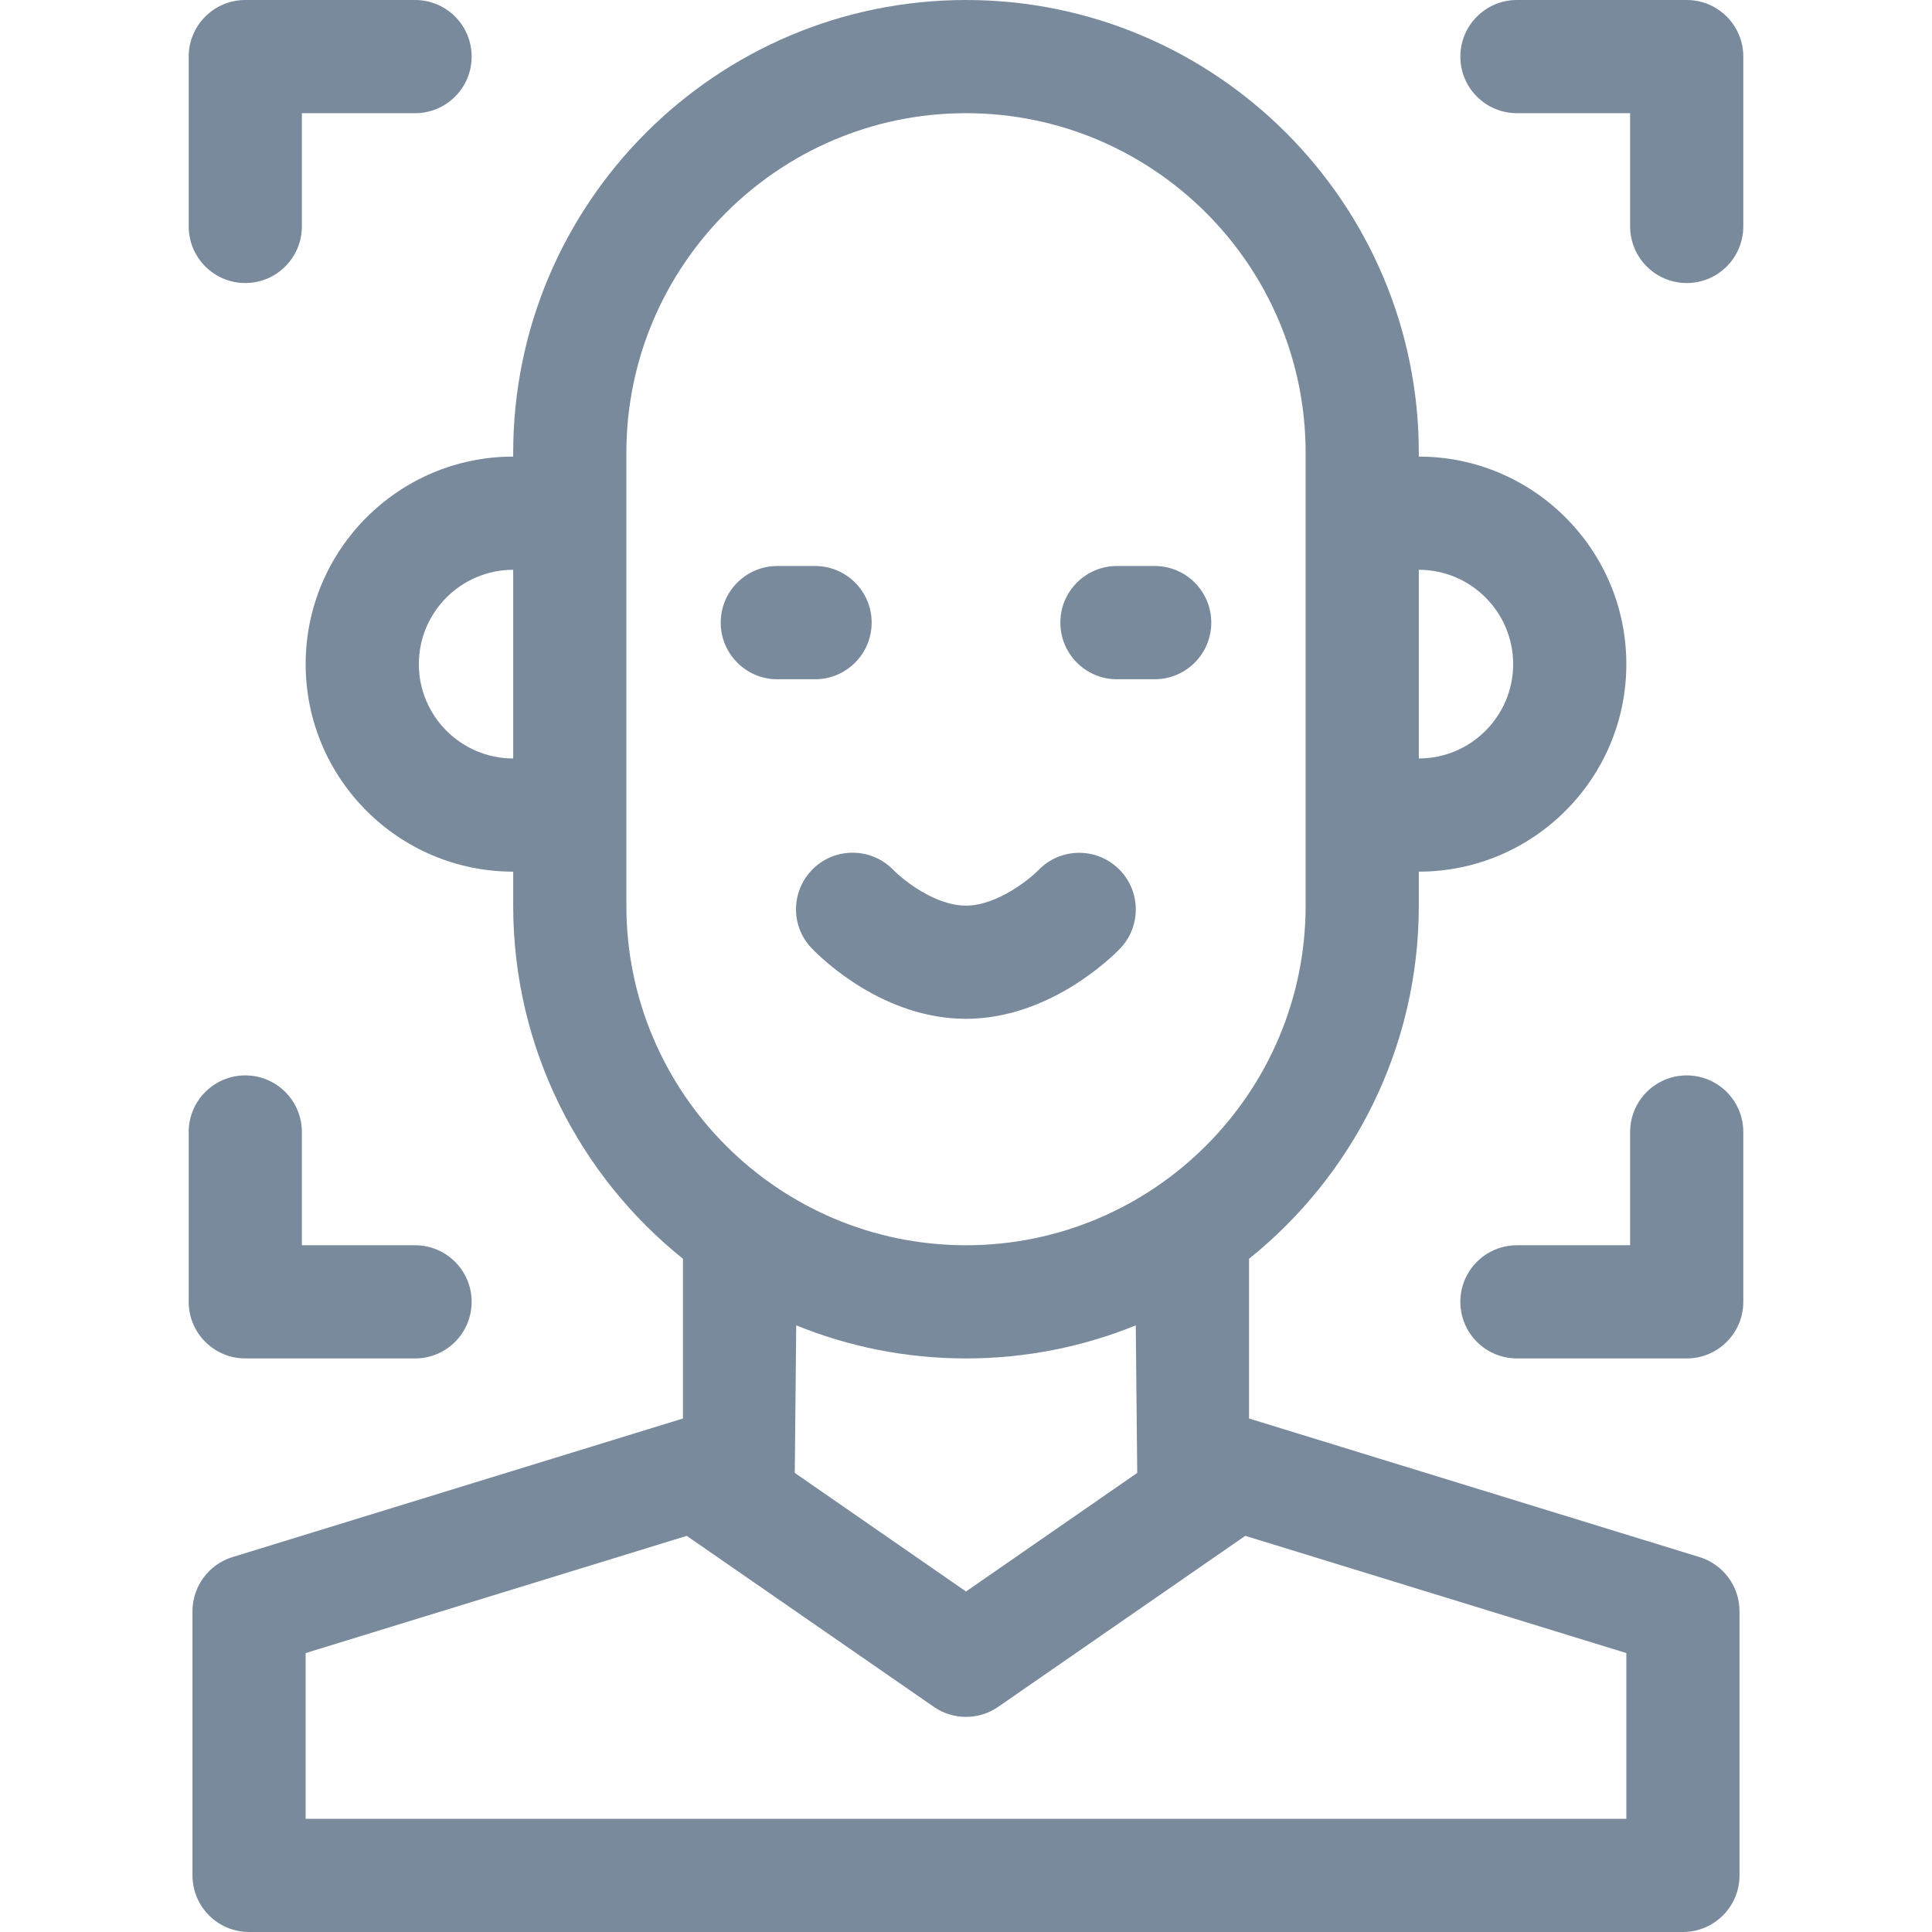 <svg width="24" height="24" viewBox="0 0 24 24" fill="none" xmlns="http://www.w3.org/2000/svg">
<path d="M21.113 19.343L15.516 17.621V15.637C16.801 14.606 17.625 13.022 17.625 11.25V10.828C19.047 10.828 20.203 9.672 20.203 8.25C20.203 6.828 19.047 5.672 17.625 5.672V5.625C17.625 2.523 15.102 0 12 0C8.898 0 6.375 2.523 6.375 5.625V5.672C4.953 5.672 3.797 6.828 3.797 8.25C3.797 9.672 4.953 10.828 6.375 10.828V11.25C6.375 13.022 7.199 14.606 8.484 15.637V17.621L2.887 19.343C2.592 19.434 2.391 19.707 2.391 20.016V23.297C2.391 23.685 2.706 24 3.094 24H20.906C21.294 24 21.609 23.685 21.609 23.297V20.016C21.609 19.707 21.408 19.434 21.113 19.343ZM18.797 8.25C18.797 8.896 18.271 9.422 17.625 9.422V7.078C18.271 7.078 18.797 7.604 18.797 8.25ZM5.203 8.25C5.203 7.604 5.729 7.078 6.375 7.078V9.422C5.729 9.422 5.203 8.896 5.203 8.25ZM7.781 11.25V5.625C7.781 3.299 9.674 1.406 12 1.406C14.326 1.406 16.219 3.299 16.219 5.625V11.25C16.219 13.576 14.326 15.469 12 15.469C9.674 15.469 7.781 13.576 7.781 11.25ZM9.891 16.464C10.542 16.729 11.254 16.875 12 16.875C12.746 16.875 13.458 16.729 14.109 16.464L14.127 18.297L12 19.77L9.873 18.297L9.891 16.464ZM20.203 22.594H3.797V20.535L8.531 19.079H8.531L11.6 21.203C11.72 21.286 11.86 21.328 12 21.328C12.14 21.328 12.28 21.286 12.4 21.203L15.469 19.079L15.63 19.128L20.203 20.535V22.594Z" fill="#7A8A9D"/>
<path d="M3.047 3.516C3.435 3.516 3.75 3.201 3.75 2.812V1.406H5.156C5.545 1.406 5.859 1.091 5.859 0.703C5.859 0.315 5.545 0 5.156 0H3.047C2.659 0 2.344 0.315 2.344 0.703V2.812C2.344 3.201 2.659 3.516 3.047 3.516Z" fill="#7A8A9D"/>
<path d="M20.953 0H18.844C18.455 0 18.141 0.315 18.141 0.703C18.141 1.091 18.455 1.406 18.844 1.406H20.25V2.812C20.25 3.201 20.565 3.516 20.953 3.516C21.341 3.516 21.656 3.201 21.656 2.812V0.703C21.656 0.315 21.341 0 20.953 0Z" fill="#7A8A9D"/>
<path d="M20.953 13.359C20.565 13.359 20.25 13.674 20.25 14.062V15.469H18.844C18.455 15.469 18.141 15.784 18.141 16.172C18.141 16.56 18.455 16.875 18.844 16.875H20.953C21.341 16.875 21.656 16.56 21.656 16.172V14.062C21.656 13.674 21.341 13.359 20.953 13.359Z" fill="#7A8A9D"/>
<path d="M3.047 16.875H5.156C5.545 16.875 5.859 16.56 5.859 16.172C5.859 15.784 5.545 15.469 5.156 15.469H3.75V14.062C3.75 13.674 3.435 13.359 3.047 13.359C2.659 13.359 2.344 13.674 2.344 14.062V16.172C2.344 16.56 2.659 16.875 3.047 16.875Z" fill="#7A8A9D"/>
<path d="M9.656 8.438H10.125C10.513 8.438 10.828 8.123 10.828 7.734C10.828 7.346 10.513 7.031 10.125 7.031H9.656C9.268 7.031 8.953 7.346 8.953 7.734C8.953 8.123 9.268 8.438 9.656 8.438Z" fill="#7A8A9D"/>
<path d="M13.875 8.438H14.344C14.732 8.438 15.047 8.123 15.047 7.734C15.047 7.346 14.732 7.031 14.344 7.031H13.875C13.487 7.031 13.172 7.346 13.172 7.734C13.172 8.123 13.487 8.438 13.875 8.438Z" fill="#7A8A9D"/>
<path d="M10.098 10.795C9.822 11.068 9.817 11.512 10.091 11.788C10.232 11.933 10.987 12.656 12 12.656C13.046 12.656 13.828 11.873 13.914 11.784C14.182 11.504 14.173 11.058 13.893 10.79C13.613 10.521 13.168 10.53 12.899 10.81C12.81 10.903 12.396 11.25 12 11.25C11.614 11.25 11.218 10.93 11.098 10.807C11.097 10.806 11.095 10.804 11.094 10.803C10.821 10.526 10.374 10.522 10.098 10.795Z" fill="#7A8A9D"/>
</svg>
